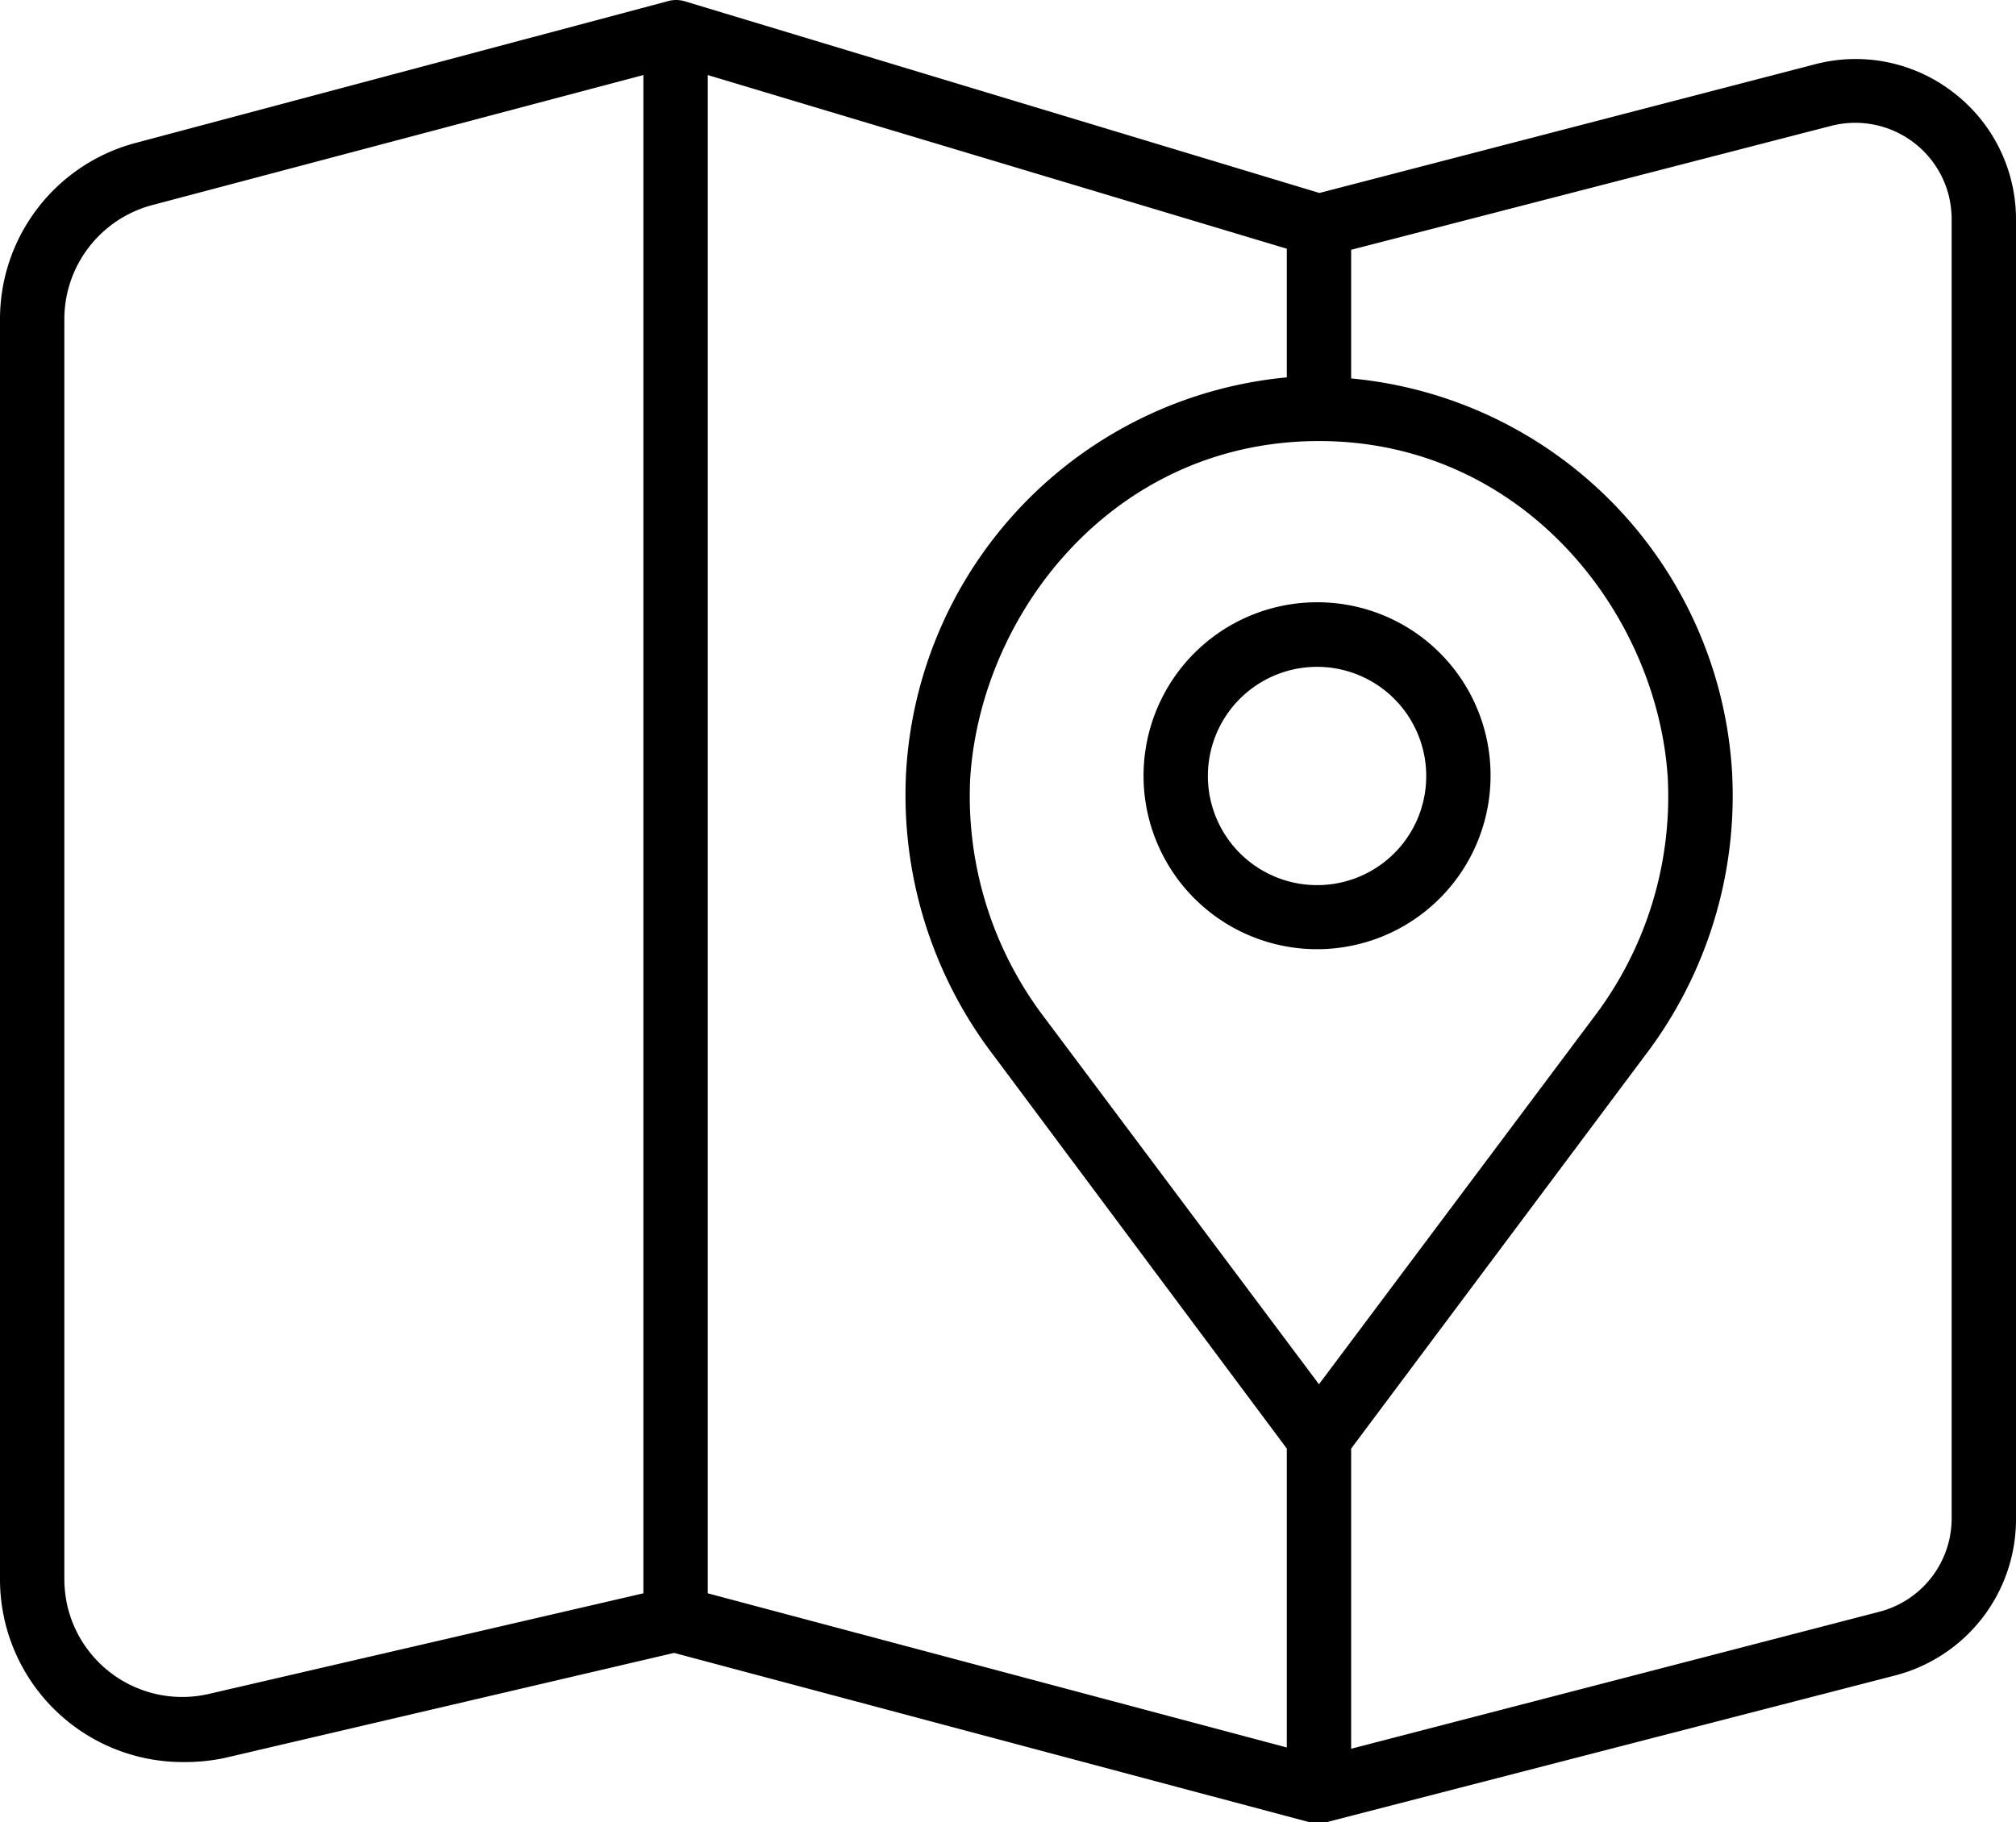 <svg xmlns="http://www.w3.org/2000/svg" viewBox="0 0 94 84.99"><title>mapa</title><g id="Warstwa_2" data-name="Warstwa 2"><g id="Warstwa_1-2" data-name="Warstwa 1"><path d="M91.09,4.32A7.44,7.44,0,0,0,84.62,3L61.52,9,31.93.06h0a1.4,1.4,0,0,0-.81,0L6.31,6.67A8.5,8.5,0,0,0,0,14.88v58.8a8.52,8.52,0,0,0,8.48,8.5A9.12,9.12,0,0,0,10.43,82l21-4.91,29.64,7.9a1.4,1.4,0,0,0,.76,0h0l26.5-6.84A7.52,7.52,0,0,0,94,70.85V10.24A7.45,7.45,0,0,0,91.09,4.32ZM61.5,64.56,48.73,47.5a17.05,17.05,0,0,1-3.49-11.24C45.76,28.5,52,20.57,61.5,20.57s15.75,8,16.26,15.66A17,17,0,0,1,74.27,47.5ZM30,74.31,9.75,79a5.5,5.5,0,0,1-6.61-4.11A5.82,5.82,0,0,1,3,73.68V14.88A5.51,5.51,0,0,1,7.08,9.57L30,3.5Zm3,0V3.5l27,8.1v6A19.62,19.62,0,0,0,42.25,36a20,20,0,0,0,4.09,13.24L60,67.56V81.5Zm58-3.5a4.5,4.5,0,0,1-3.37,4.36L63,81.56v-14L76.67,49.27A20,20,0,0,0,80.76,36,19.61,19.61,0,0,0,63,17.65v-6L85.38,5.87A4.5,4.5,0,0,1,90.86,9.1,4.81,4.81,0,0,1,91,10.24Z"/><path d="M61.5,28.09a8.09,8.09,0,1,0,8,8.13v0A8.07,8.07,0,0,0,61.5,28.09Zm0,13.19a5.09,5.09,0,1,1,5-5.13v0A5.08,5.08,0,0,1,61.5,41.28Z"/></g></g></svg>